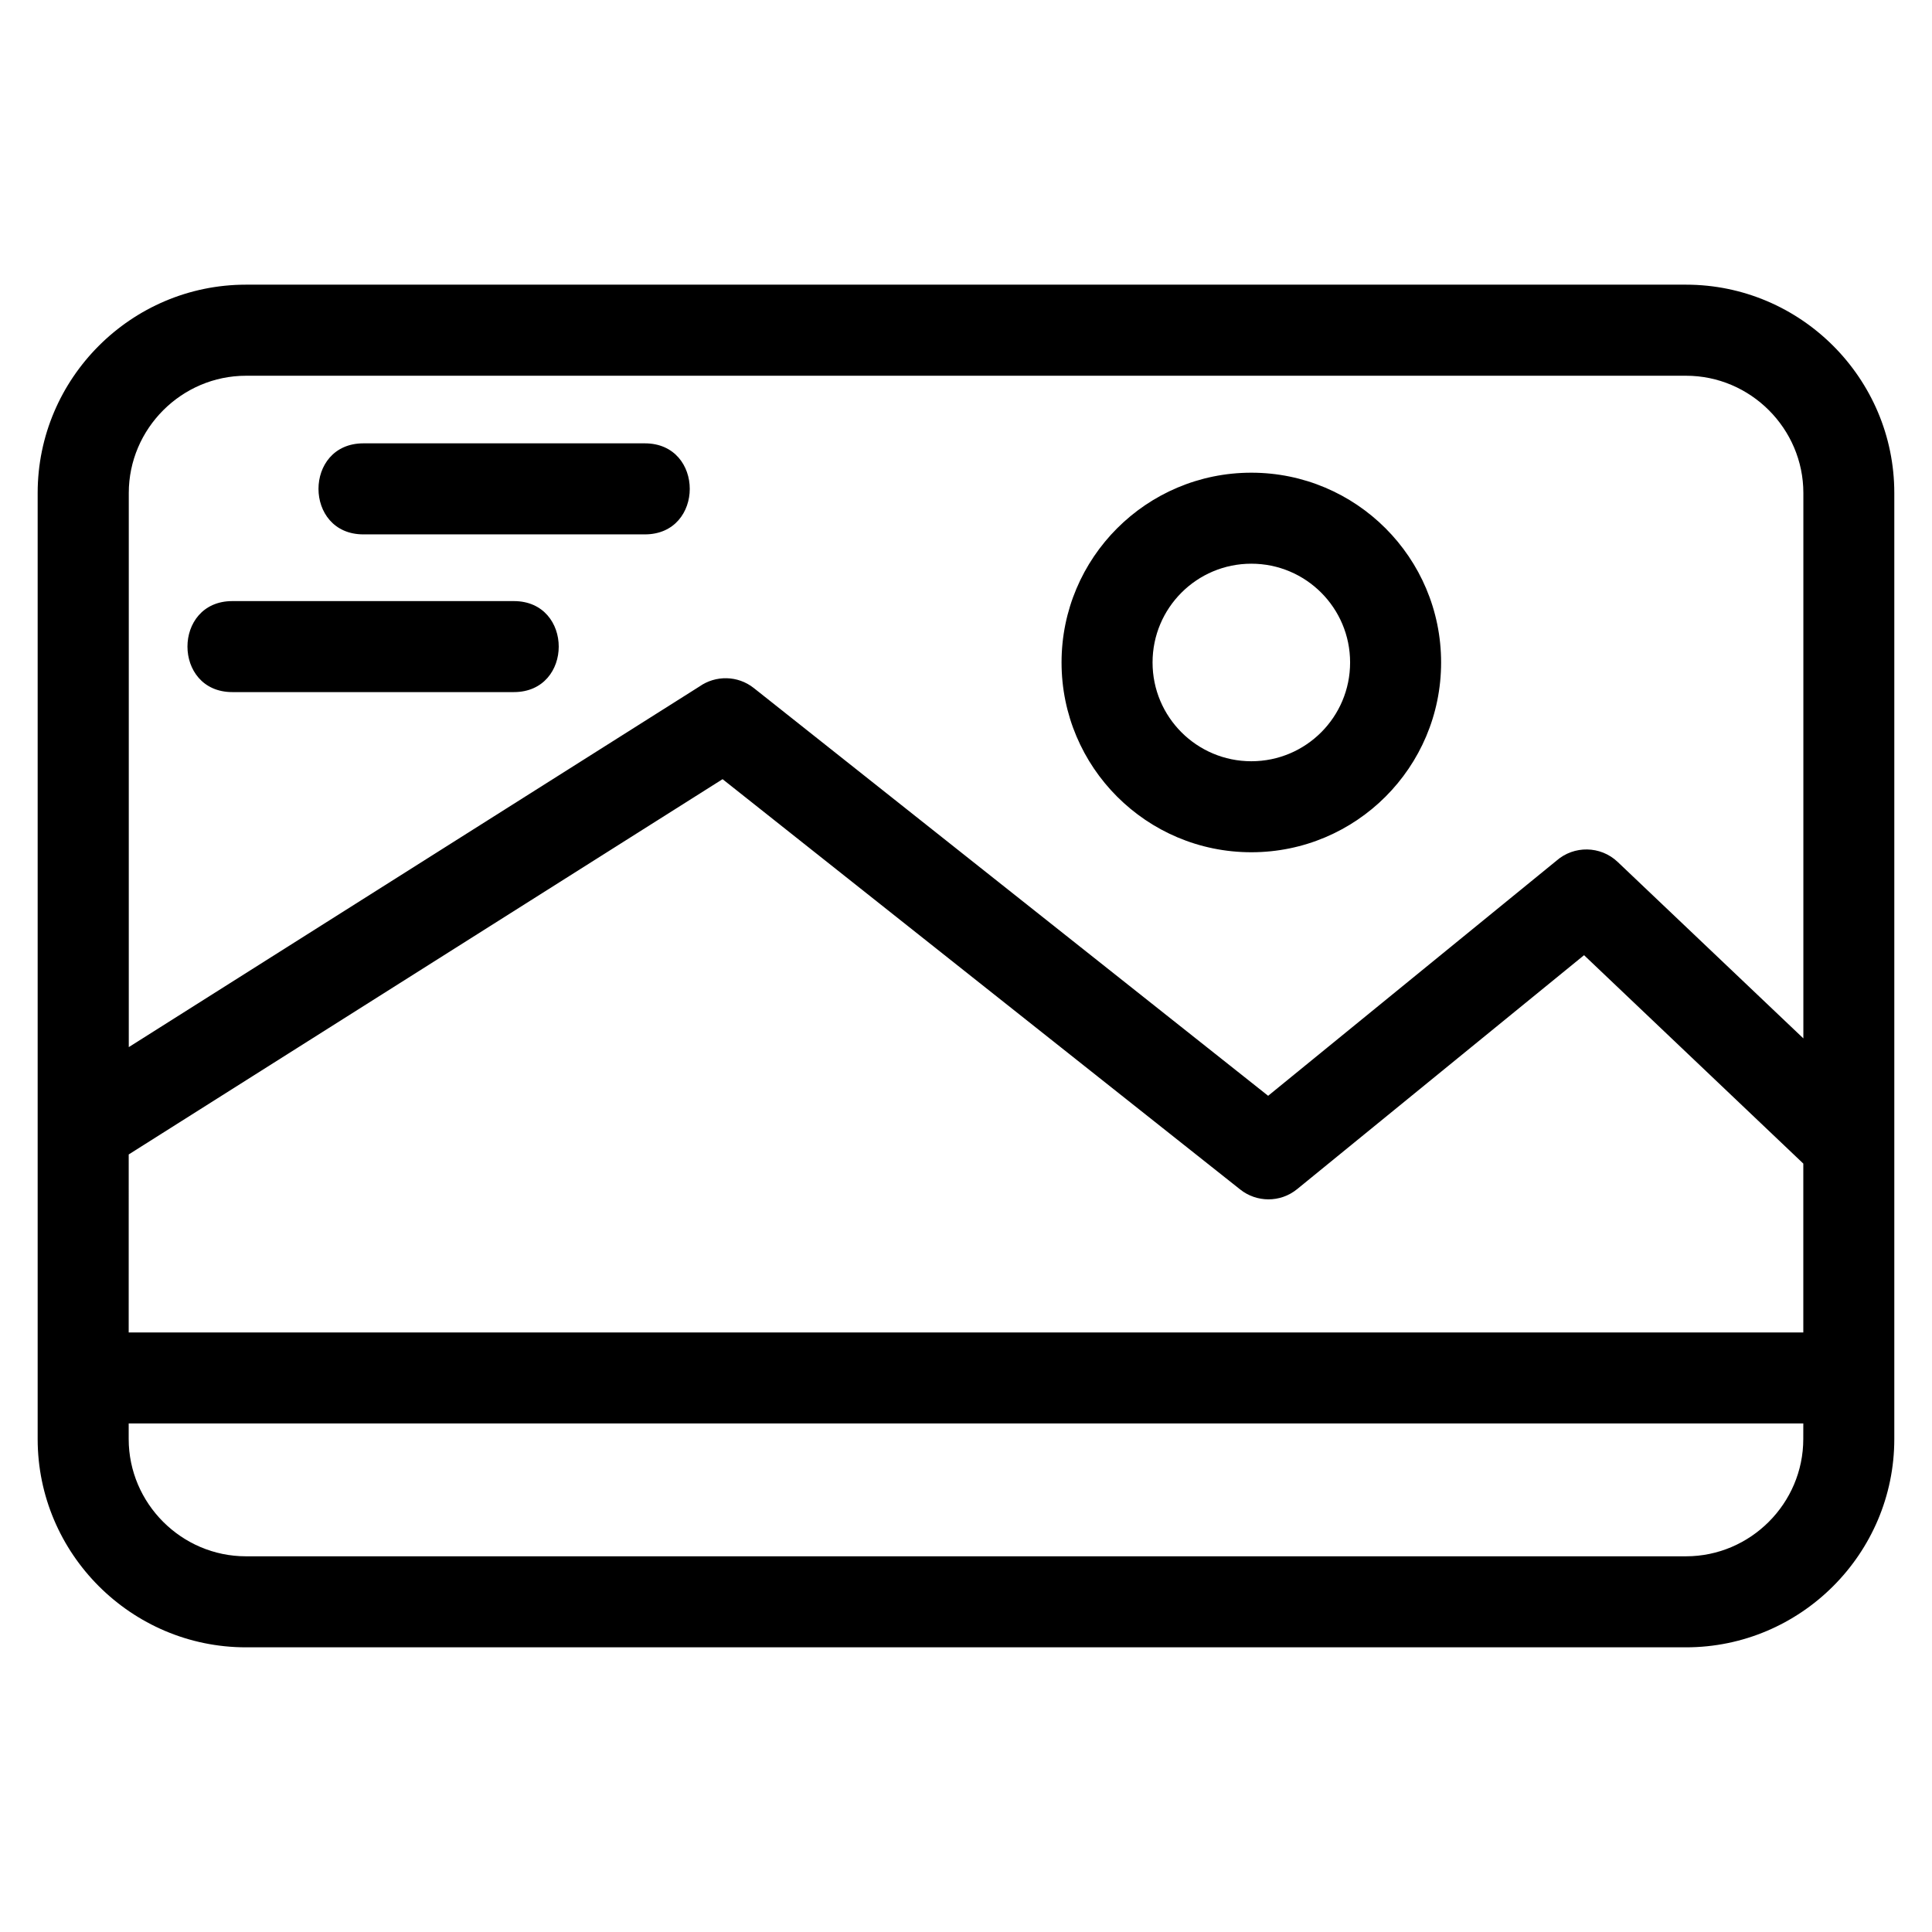 <?xml version="1.0" encoding="UTF-8"?>
<!-- Uploaded to: ICON Repo, www.svgrepo.com, Generator: ICON Repo Mixer Tools -->
<svg fill="#000000" width="800px" height="800px" version="1.1" viewBox="144 144 512 512" xmlns="http://www.w3.org/2000/svg">
 <path d="m209.18 219.44h381.63c30.391 0 55.199 24.809 55.199 55.199v250.72c0 30.391-24.809 55.199-55.199 55.199h-381.63c-30.383 0-55.199-24.809-55.199-55.199v-250.72c0-30.391 24.812-55.199 55.199-55.199zm31.121 66.176c-15.863 0-15.863-24.125 0-24.125h74.598c15.859 0 15.859 24.125 0 24.125zm-34.727 41.797c-15.859 0-15.859-24.117 0-24.117h74.598c15.863 0 15.863 24.117 0 24.117zm-27.469 169.7h443.79v-44.75l-58.105-55.227-76.055 62.012c-4.465 3.629-10.742 3.527-15.066 0.082l-137.18-108.74-157.38 99.453zm443.79 24.117h-443.79v4.129c0 17.07 14.008 31.078 31.074 31.078h381.63c17.07 0 31.078-14.008 31.078-31.078zm-146.28-251.96c27.777 0 50.293 22.516 50.293 50.293s-22.516 50.293-50.293 50.293c-27.777 0-50.293-22.516-50.293-50.293s22.523-50.293 50.293-50.293zm0 24.117c-14.453 0-26.176 11.715-26.176 26.176 0 14.461 11.723 26.176 26.176 26.176 14.461 0 26.176-11.715 26.176-26.176 0-14.461-11.715-26.176-26.176-26.176zm-297.5 128.12 151.25-95.582c4.254-2.992 10.133-2.977 14.414 0.422l136.29 108.05 76.422-62.312c4.629-4.051 11.668-3.981 16.211 0.34l49.207 46.758v-144.53c0-17.07-14.008-31.078-31.078-31.078h-381.63c-17.066 0-31.074 14.008-31.074 31.078v146.86z"/>
</svg>
